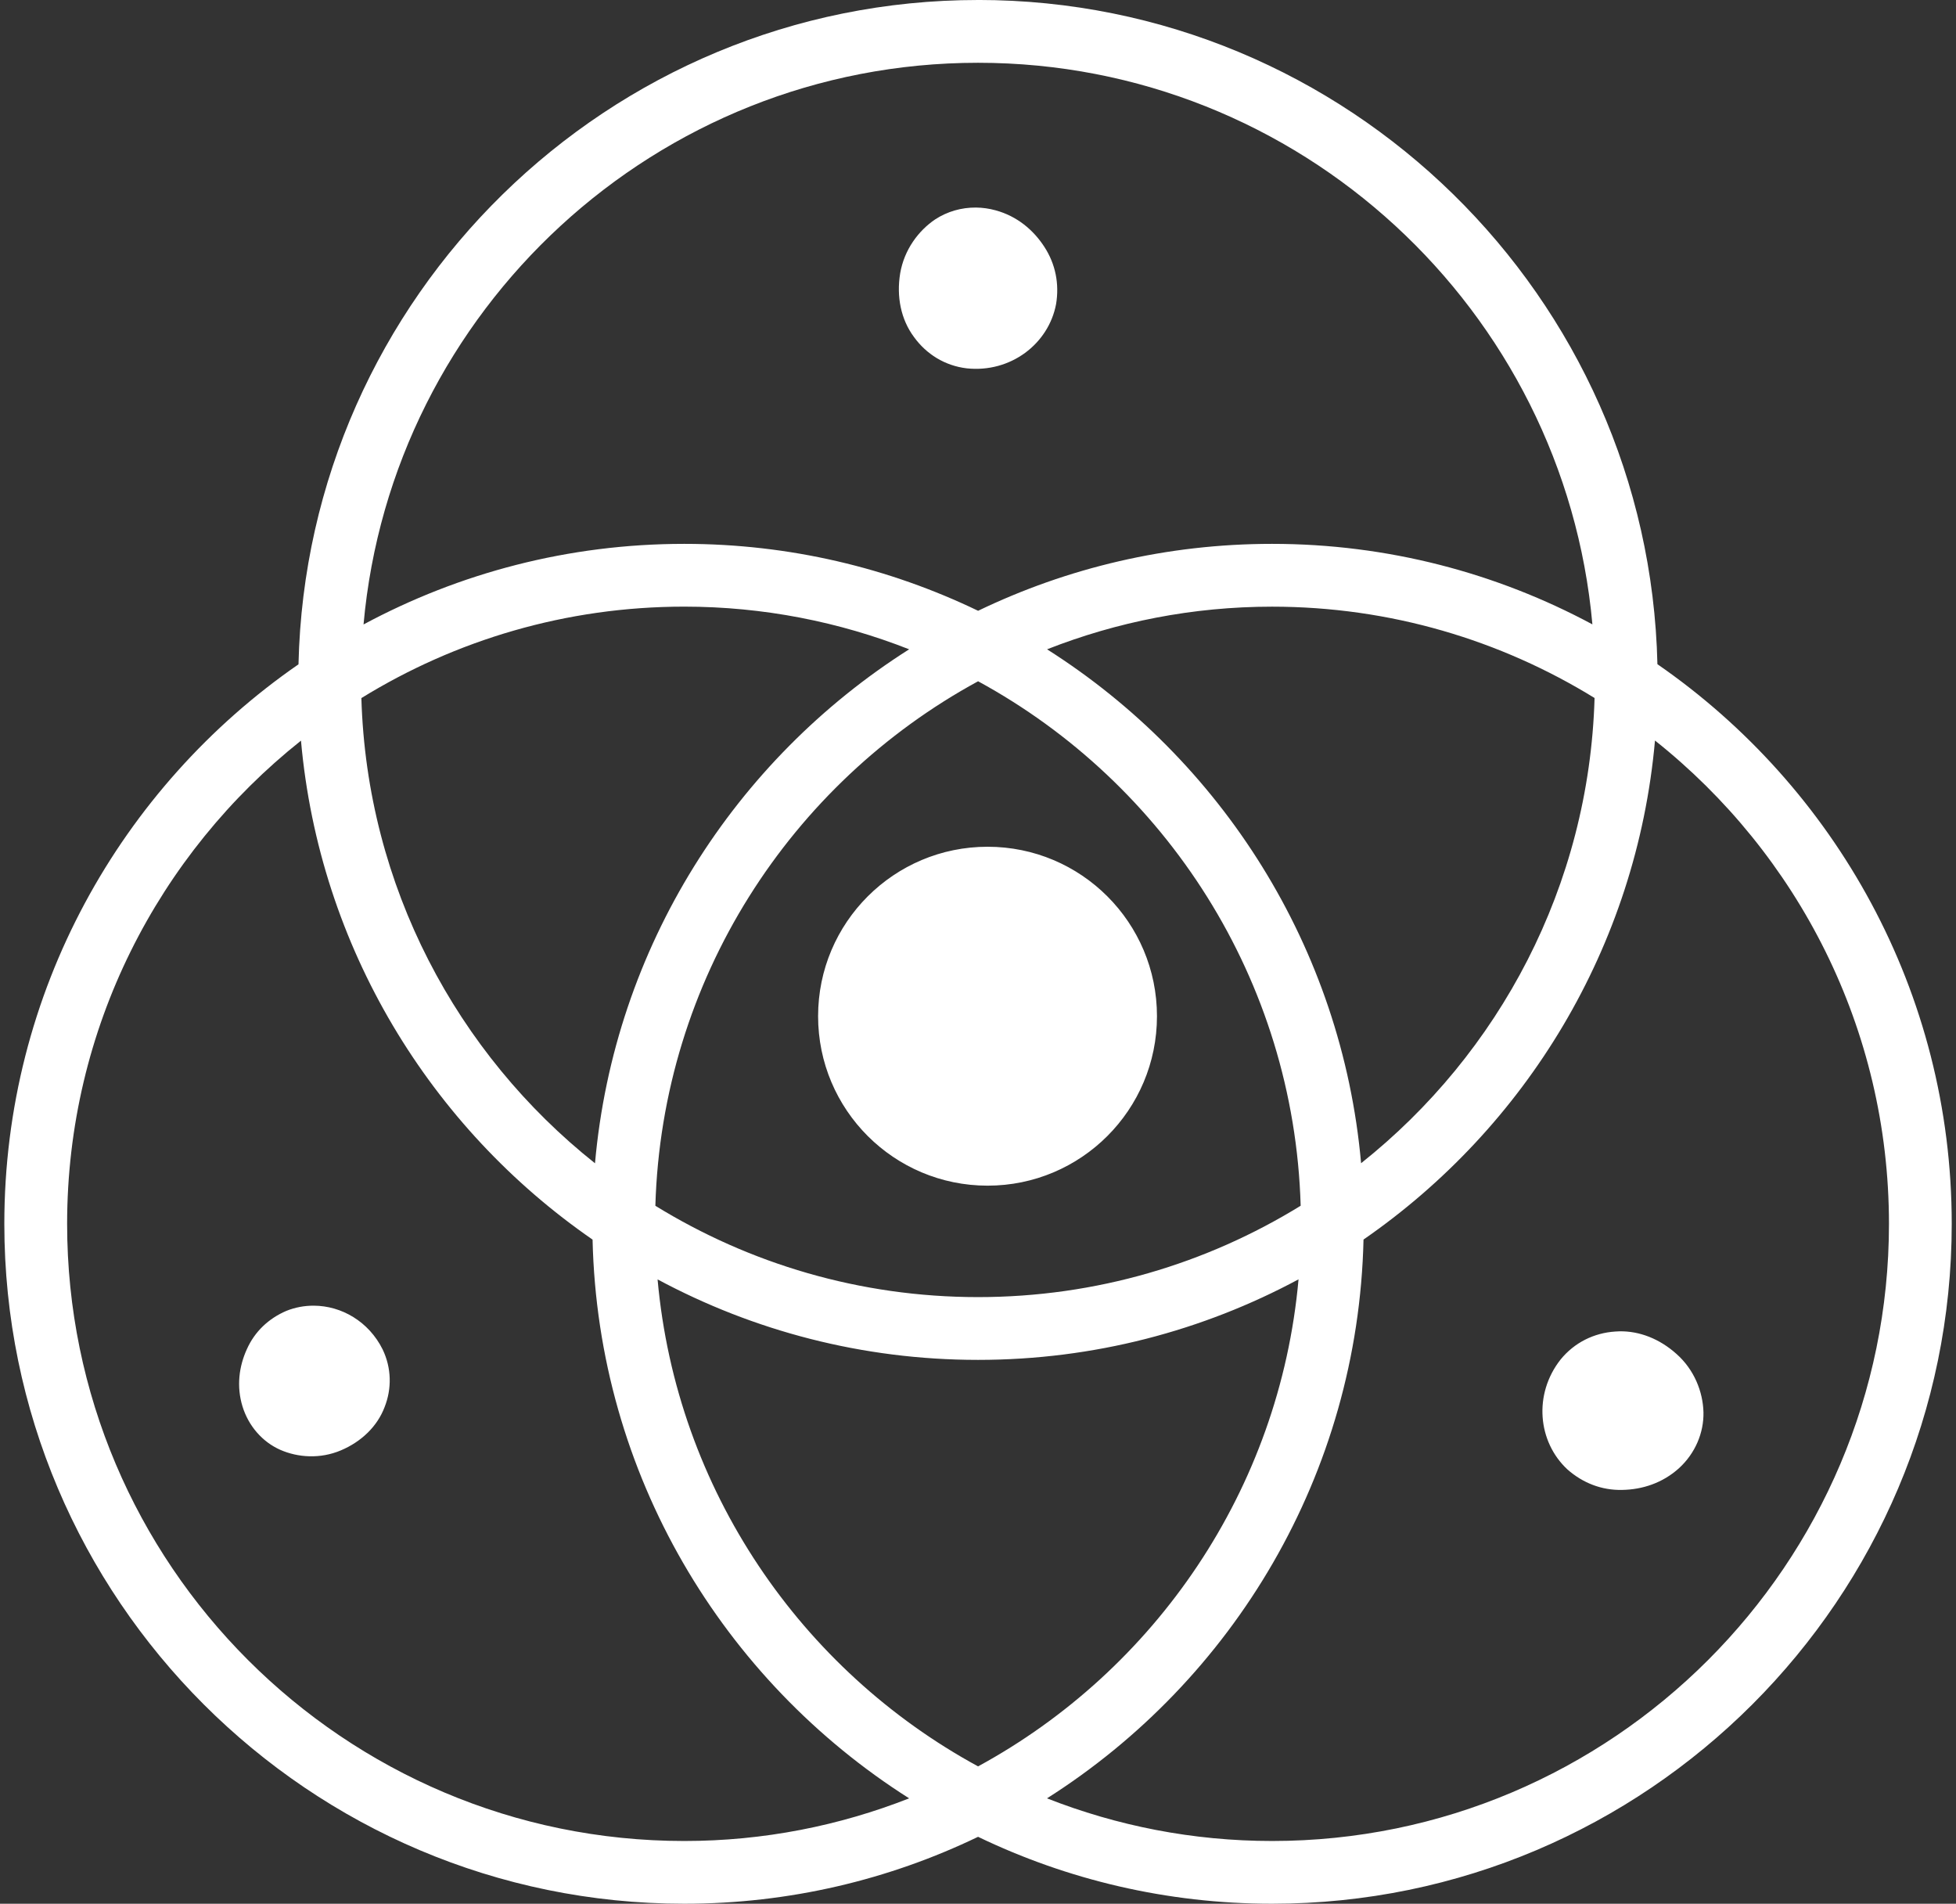 <?xml version="1.0" encoding="UTF-8" standalone="no"?>
<!-- Created with Inkscape (http://www.inkscape.org/) -->
<svg xmlns:inkscape="http://www.inkscape.org/namespaces/inkscape" xmlns:sodipodi="http://sodipodi.sourceforge.net/DTD/sodipodi-0.dtd" xmlns="http://www.w3.org/2000/svg" xmlns:svg="http://www.w3.org/2000/svg" width="65.975mm" height="64.198mm" viewBox="0 0 65.975 64.198" version="1.1" id="svg3237" sodipodi:docname="icon_science_4.svg" inkscape:version="1.2 (dc2aeda, 2022-05-15)">
  <rect x="0" y="0" width="65.975" height="64.198" fill="#333333" stroke="none"/>
  <defs id="defs3234"></defs>
  <g inkscape:label="Layer 1" inkscape:groupmode="layer" id="layer1" transform="translate(-42.697,-138.281)">
    <path id="path1708" style="fill:#ffffff;fill-opacity:1;fill-rule:nonzero;stroke:none;stroke-width:0.038" d="m 75.685,138.281 c -12.469,0 -22.639,10.001 -22.92,22.402 -5.989,4.142 -9.922,11.053 -9.922,18.869 0,12.64 10.287,22.927 22.933,22.927 3.548,0 6.91,-0.811 9.911,-2.257 3.003,1.446 6.367,2.257 9.916,2.257 12.637,0 22.925,-10.287 22.925,-22.927 0,-7.818 -3.937,-14.732 -9.927,-18.873 -0.283,-12.399 -10.452,-22.399 -22.916,-22.399 z m 0,2.117 c 10.845,0 19.773,8.337 20.723,18.938 -3.222,-1.73 -6.901,-2.715 -10.805,-2.715 -3.549,0 -6.913,0.811 -9.915,2.257 -3.002,-1.446 -6.364,-2.257 -9.912,-2.257 -3.91,0 -7.593,0.985 -10.817,2.718 0.949,-10.602 9.881,-18.941 20.727,-18.941 z m -0.071,4.882 c -0.49,-0.004 -0.967,0.134 -1.372,0.398 -0.571,0.385 -1.046,1.027 -1.182,1.817 -0.132,0.794 0.029,1.563 0.461,2.145 0.421,0.585 1.046,0.974 1.782,1.062 1.478,0.159 2.762,-0.822 3.015,-2.166 0.113,-0.681 -0.018,-1.351 -0.395,-1.93 -0.369,-0.571 -0.922,-1.034 -1.639,-1.231 -0.222,-0.062 -0.447,-0.093 -0.67,-0.095 z m -9.838,13.458 c 2.676,0 5.234,0.514 7.586,1.439 -5.876,3.725 -9.949,10.042 -10.596,17.332 -4.655,-3.697 -7.695,-9.339 -7.88,-15.687 3.17,-1.954 6.9,-3.084 10.89,-3.084 z m 19.827,0.001 c 3.985,0 7.71,1.129 10.878,3.08 -0.184,6.348 -3.222,11.99 -7.875,15.688 -0.648,-7.289 -4.719,-13.606 -10.592,-17.33 2.353,-0.925 4.912,-1.438 7.589,-1.438 z m -9.915,2.516 c 6.316,3.438 10.658,10.055 10.88,17.686 -3.169,1.952 -6.896,3.081 -10.883,3.081 -3.986,0 -7.714,-1.129 -10.883,-3.08 0.222,-7.632 4.565,-14.249 10.885,-17.687 z m 22.831,1.998 c 4.803,3.816 7.892,9.703 7.892,16.3 0,11.476 -9.335,20.81 -20.808,20.81 -2.678,0 -5.238,-0.513 -7.591,-1.438 6.277,-3.98 10.495,-10.921 10.676,-18.844 5.463,-3.776 9.212,-9.857 9.831,-16.827 z m -45.67,0.003 c 0.62,6.97 4.37,13.052 9.835,16.827 0.181,7.922 4.4,14.862 10.678,18.842 -2.352,0.924 -4.909,1.438 -7.586,1.438 -11.481,0 -20.815,-9.334 -20.815,-20.81 0,-6.595 3.086,-12.48 7.888,-16.296 z m 23.159,3.579 c -3.156,0 -5.717,2.557 -5.717,5.714 0,3.158 2.561,5.715 5.717,5.715 3.156,0 5.713,-2.558 5.713,-5.715 0,-3.157 -2.556,-5.714 -5.713,-5.714 z m 10.488,14.588 c -0.635,7.096 -4.842,13.178 -10.809,16.424 -5.968,-3.246 -10.174,-9.327 -10.81,-16.422 3.223,1.73 6.903,2.714 10.809,2.714 3.907,0 7.587,-0.985 10.81,-2.716 z m -33.218,0.888 c -0.312,-0.001 -0.626,0.056 -0.924,0.176 -0.6,0.258 -1.066,0.699 -1.33,1.291 -0.268,0.586 -0.353,1.259 -0.148,1.93 0.205,0.663 0.671,1.196 1.274,1.464 0.596,0.261 1.347,0.314 2.046,0.018 0.699,-0.296 1.228,-0.815 1.471,-1.453 0.25,-0.628 0.236,-1.326 -0.064,-1.951 -0.468,-0.942 -1.389,-1.472 -2.324,-1.475 z m 44.038,0.865 c -0.045,0.001 -0.091,0.003 -0.136,0.007 -0.717,0.046 -1.38,0.371 -1.847,0.946 -0.918,1.168 -0.77,2.772 0.232,3.704 0.519,0.458 1.156,0.706 1.843,0.691 0.683,-0.01 1.369,-0.233 1.923,-0.734 0.542,-0.497 0.838,-1.189 0.823,-1.887 -0.019,-0.691 -0.311,-1.436 -0.914,-1.968 -0.562,-0.503 -1.244,-0.773 -1.923,-0.759 z"></path>
  </g>
</svg>
